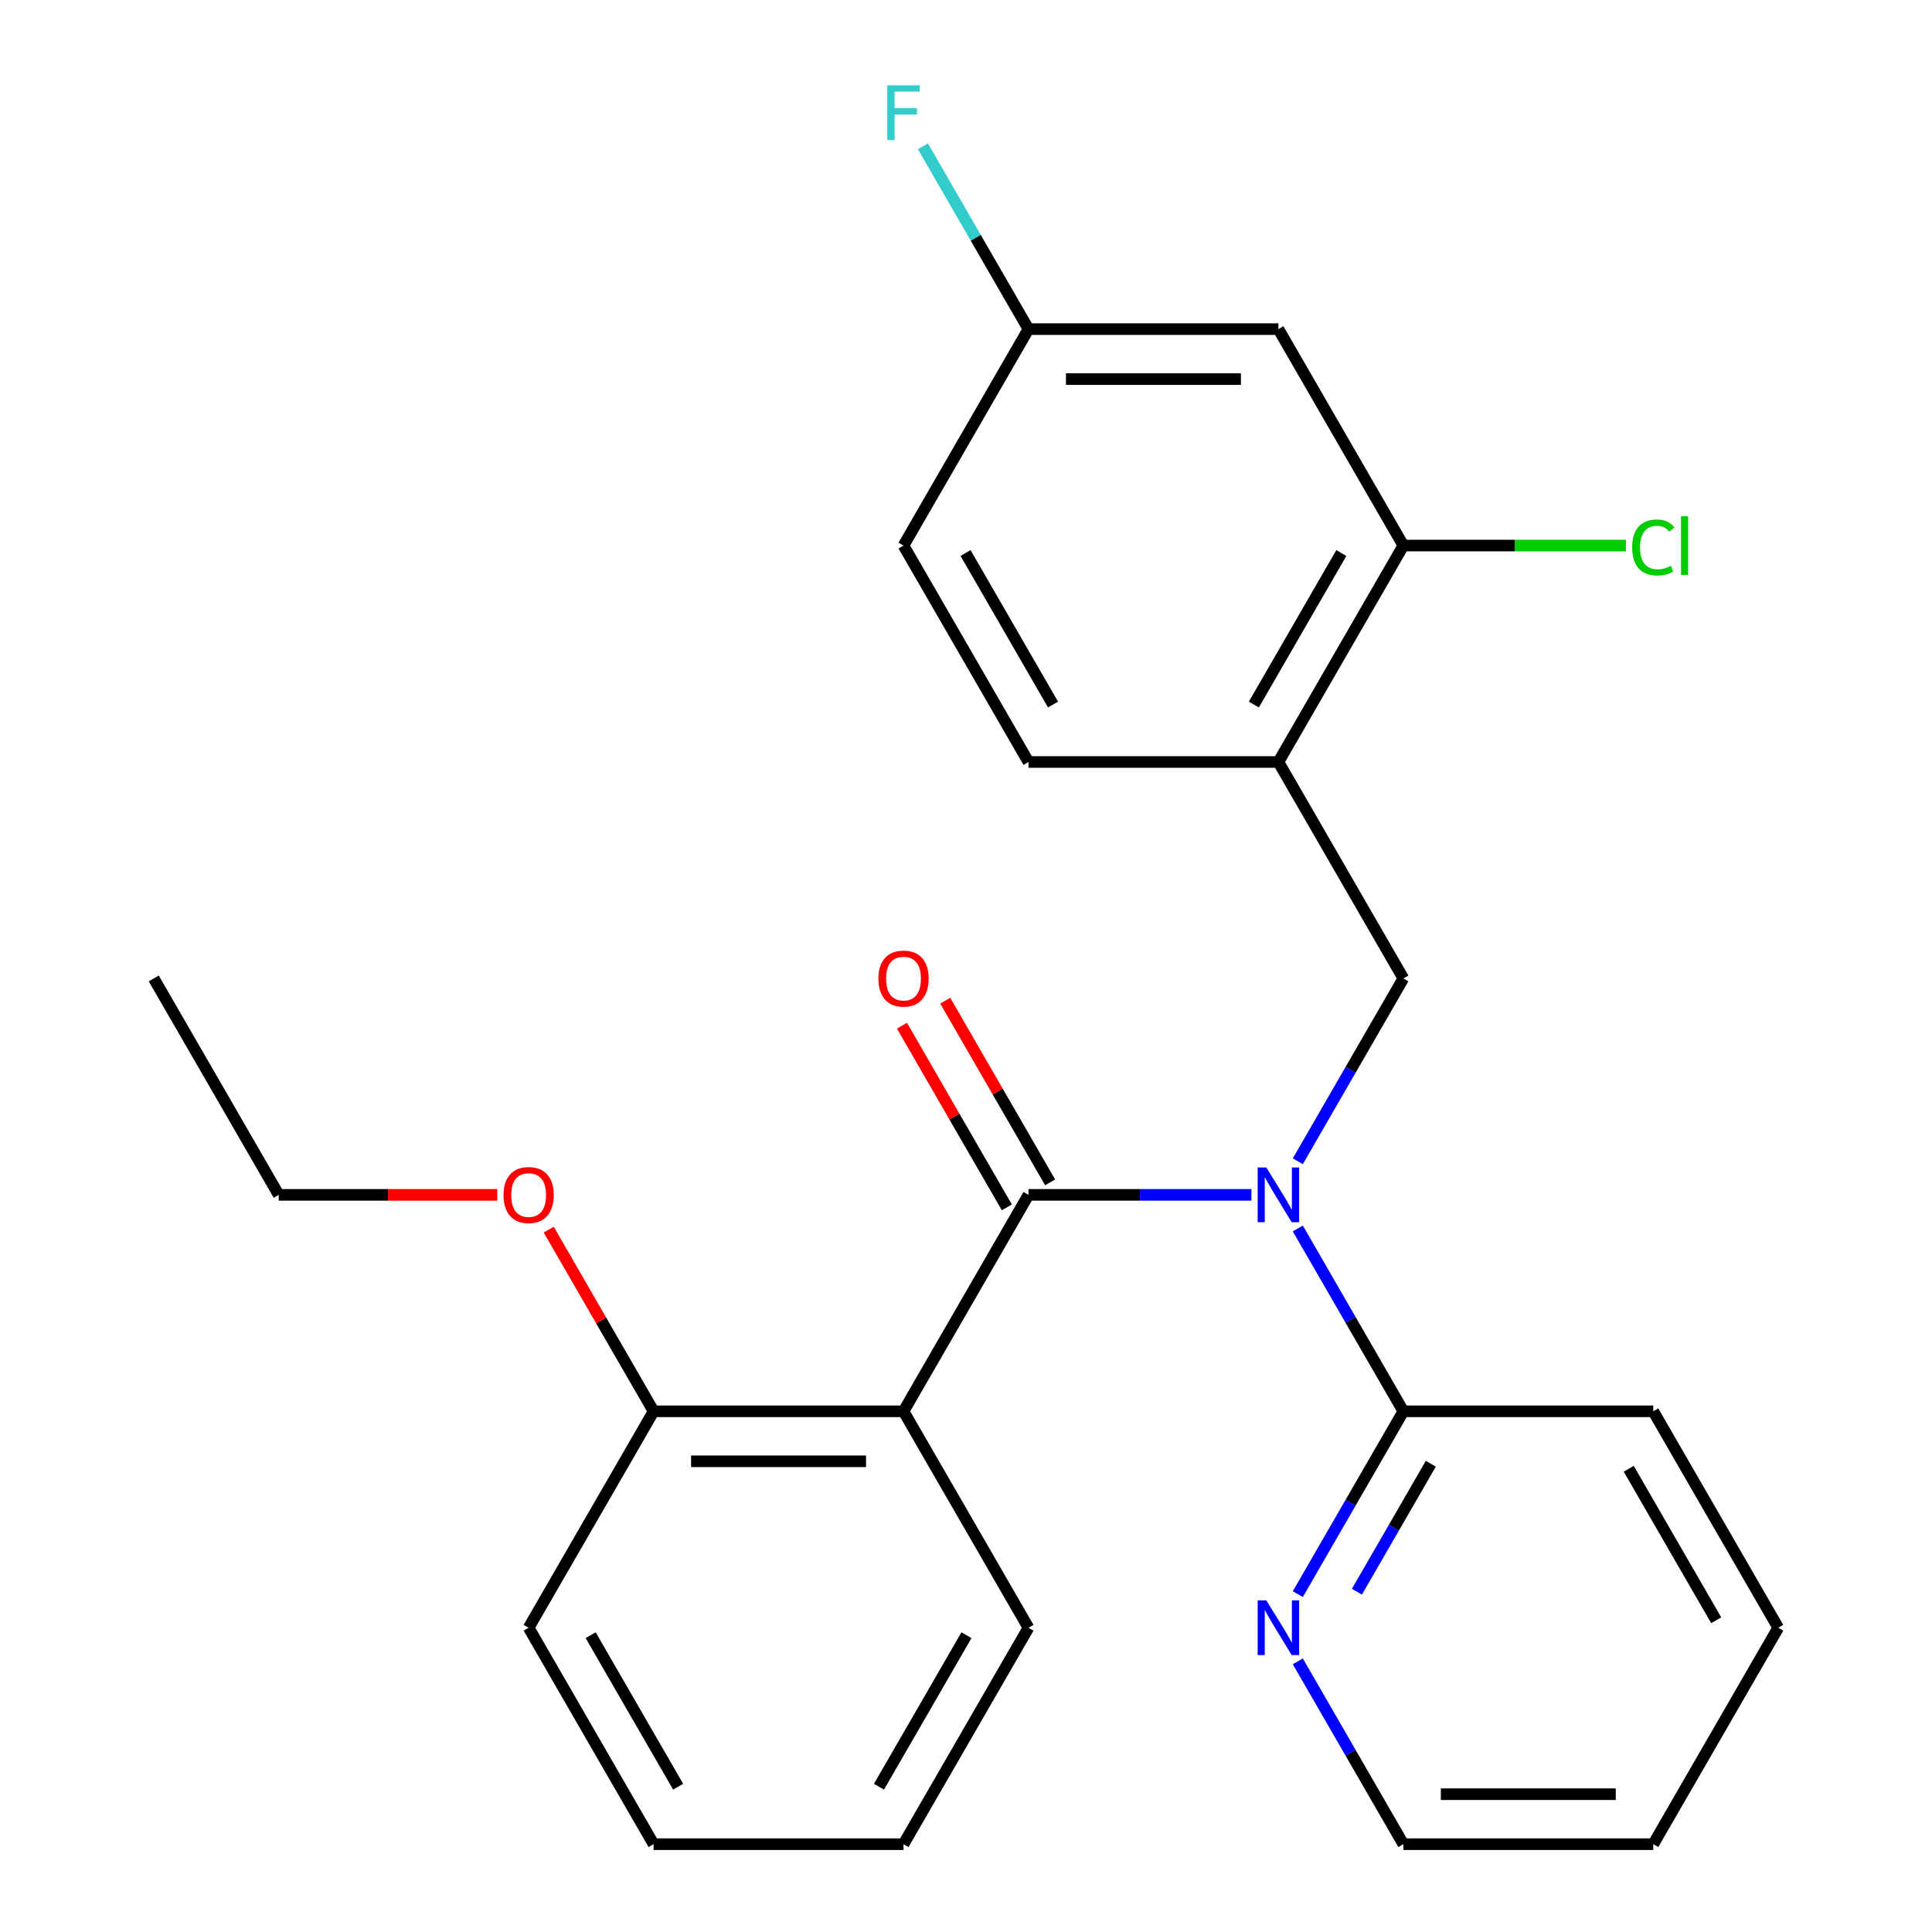 <?xml version='1.0' encoding='iso-8859-1'?>
<svg version='1.1' baseProfile='full'
              xmlns='http://www.w3.org/2000/svg'
                      xmlns:rdkit='http://www.rdkit.org/xml'
                      xmlns:xlink='http://www.w3.org/1999/xlink'
                  xml:space='preserve'
width='1000px' height='1000px' viewBox='0 0 1000 1000'>
<!-- END OF HEADER -->
<rect style='opacity:1.0;fill:#FFFFFF;stroke:none' width='1000' height='1000' x='0' y='0'> </rect>
<path class='bond-0' d='M 532.34,618.463 L 590.032,618.463' style='fill:none;fill-rule:evenodd;stroke:#000000;stroke-width:6px;stroke-linecap:butt;stroke-linejoin:miter;stroke-opacity:1' />
<path class='bond-0' d='M 590.032,618.463 L 647.724,618.463' style='fill:none;fill-rule:evenodd;stroke:#0000FF;stroke-width:6px;stroke-linecap:butt;stroke-linejoin:miter;stroke-opacity:1' />
<path class='bond-1' d='M 532.34,618.463 L 467.66,730.49' style='fill:none;fill-rule:evenodd;stroke:#000000;stroke-width:6px;stroke-linecap:butt;stroke-linejoin:miter;stroke-opacity:1' />
<path class='bond-7' d='M 543.542,611.995 L 516.397,564.978' style='fill:none;fill-rule:evenodd;stroke:#000000;stroke-width:6px;stroke-linecap:butt;stroke-linejoin:miter;stroke-opacity:1' />
<path class='bond-7' d='M 516.397,564.978 L 489.252,517.961' style='fill:none;fill-rule:evenodd;stroke:#FF0000;stroke-width:6px;stroke-linecap:butt;stroke-linejoin:miter;stroke-opacity:1' />
<path class='bond-7' d='M 521.137,624.931 L 493.992,577.914' style='fill:none;fill-rule:evenodd;stroke:#000000;stroke-width:6px;stroke-linecap:butt;stroke-linejoin:miter;stroke-opacity:1' />
<path class='bond-7' d='M 493.992,577.914 L 466.846,530.897' style='fill:none;fill-rule:evenodd;stroke:#FF0000;stroke-width:6px;stroke-linecap:butt;stroke-linejoin:miter;stroke-opacity:1' />
<path class='bond-2' d='M 671.74,601.069 L 699.059,553.752' style='fill:none;fill-rule:evenodd;stroke:#0000FF;stroke-width:6px;stroke-linecap:butt;stroke-linejoin:miter;stroke-opacity:1' />
<path class='bond-2' d='M 699.059,553.752 L 726.377,506.435' style='fill:none;fill-rule:evenodd;stroke:#000000;stroke-width:6px;stroke-linecap:butt;stroke-linejoin:miter;stroke-opacity:1' />
<path class='bond-4' d='M 671.74,635.857 L 699.059,683.173' style='fill:none;fill-rule:evenodd;stroke:#0000FF;stroke-width:6px;stroke-linecap:butt;stroke-linejoin:miter;stroke-opacity:1' />
<path class='bond-4' d='M 699.059,683.173 L 726.377,730.49' style='fill:none;fill-rule:evenodd;stroke:#000000;stroke-width:6px;stroke-linecap:butt;stroke-linejoin:miter;stroke-opacity:1' />
<path class='bond-9' d='M 467.66,730.49 L 338.302,730.49' style='fill:none;fill-rule:evenodd;stroke:#000000;stroke-width:6px;stroke-linecap:butt;stroke-linejoin:miter;stroke-opacity:1' />
<path class='bond-9' d='M 448.257,756.362 L 357.706,756.362' style='fill:none;fill-rule:evenodd;stroke:#000000;stroke-width:6px;stroke-linecap:butt;stroke-linejoin:miter;stroke-opacity:1' />
<path class='bond-13' d='M 467.66,730.49 L 532.34,842.518' style='fill:none;fill-rule:evenodd;stroke:#000000;stroke-width:6px;stroke-linecap:butt;stroke-linejoin:miter;stroke-opacity:1' />
<path class='bond-3' d='M 726.377,506.435 L 661.698,394.407' style='fill:none;fill-rule:evenodd;stroke:#000000;stroke-width:6px;stroke-linecap:butt;stroke-linejoin:miter;stroke-opacity:1' />
<path class='bond-5' d='M 661.698,394.407 L 726.377,282.38' style='fill:none;fill-rule:evenodd;stroke:#000000;stroke-width:6px;stroke-linecap:butt;stroke-linejoin:miter;stroke-opacity:1' />
<path class='bond-5' d='M 648.994,364.668 L 694.27,286.248' style='fill:none;fill-rule:evenodd;stroke:#000000;stroke-width:6px;stroke-linecap:butt;stroke-linejoin:miter;stroke-opacity:1' />
<path class='bond-10' d='M 661.698,394.407 L 532.34,394.407' style='fill:none;fill-rule:evenodd;stroke:#000000;stroke-width:6px;stroke-linecap:butt;stroke-linejoin:miter;stroke-opacity:1' />
<path class='bond-8' d='M 726.377,730.49 L 699.059,777.807' style='fill:none;fill-rule:evenodd;stroke:#000000;stroke-width:6px;stroke-linecap:butt;stroke-linejoin:miter;stroke-opacity:1' />
<path class='bond-8' d='M 699.059,777.807 L 671.74,825.124' style='fill:none;fill-rule:evenodd;stroke:#0000FF;stroke-width:6px;stroke-linecap:butt;stroke-linejoin:miter;stroke-opacity:1' />
<path class='bond-8' d='M 740.587,757.621 L 721.464,790.743' style='fill:none;fill-rule:evenodd;stroke:#000000;stroke-width:6px;stroke-linecap:butt;stroke-linejoin:miter;stroke-opacity:1' />
<path class='bond-8' d='M 721.464,790.743 L 702.341,823.865' style='fill:none;fill-rule:evenodd;stroke:#0000FF;stroke-width:6px;stroke-linecap:butt;stroke-linejoin:miter;stroke-opacity:1' />
<path class='bond-17' d='M 726.377,730.49 L 855.735,730.49' style='fill:none;fill-rule:evenodd;stroke:#000000;stroke-width:6px;stroke-linecap:butt;stroke-linejoin:miter;stroke-opacity:1' />
<path class='bond-6' d='M 726.377,282.38 L 661.698,170.352' style='fill:none;fill-rule:evenodd;stroke:#000000;stroke-width:6px;stroke-linecap:butt;stroke-linejoin:miter;stroke-opacity:1' />
<path class='bond-12' d='M 726.377,282.38 L 783.979,282.38' style='fill:none;fill-rule:evenodd;stroke:#000000;stroke-width:6px;stroke-linecap:butt;stroke-linejoin:miter;stroke-opacity:1' />
<path class='bond-12' d='M 783.979,282.38 L 841.581,282.38' style='fill:none;fill-rule:evenodd;stroke:#00CC00;stroke-width:6px;stroke-linecap:butt;stroke-linejoin:miter;stroke-opacity:1' />
<path class='bond-28' d='M 661.698,170.352 L 532.34,170.352' style='fill:none;fill-rule:evenodd;stroke:#000000;stroke-width:6px;stroke-linecap:butt;stroke-linejoin:miter;stroke-opacity:1' />
<path class='bond-28' d='M 642.294,196.224 L 551.743,196.224' style='fill:none;fill-rule:evenodd;stroke:#000000;stroke-width:6px;stroke-linecap:butt;stroke-linejoin:miter;stroke-opacity:1' />
<path class='bond-18' d='M 671.74,859.912 L 699.059,907.229' style='fill:none;fill-rule:evenodd;stroke:#0000FF;stroke-width:6px;stroke-linecap:butt;stroke-linejoin:miter;stroke-opacity:1' />
<path class='bond-18' d='M 699.059,907.229 L 726.377,954.545' style='fill:none;fill-rule:evenodd;stroke:#000000;stroke-width:6px;stroke-linecap:butt;stroke-linejoin:miter;stroke-opacity:1' />
<path class='bond-16' d='M 338.302,730.49 L 311.157,683.473' style='fill:none;fill-rule:evenodd;stroke:#000000;stroke-width:6px;stroke-linecap:butt;stroke-linejoin:miter;stroke-opacity:1' />
<path class='bond-16' d='M 311.157,683.473 L 284.012,636.457' style='fill:none;fill-rule:evenodd;stroke:#FF0000;stroke-width:6px;stroke-linecap:butt;stroke-linejoin:miter;stroke-opacity:1' />
<path class='bond-19' d='M 338.302,730.49 L 273.623,842.518' style='fill:none;fill-rule:evenodd;stroke:#000000;stroke-width:6px;stroke-linecap:butt;stroke-linejoin:miter;stroke-opacity:1' />
<path class='bond-14' d='M 532.34,394.407 L 467.66,282.38' style='fill:none;fill-rule:evenodd;stroke:#000000;stroke-width:6px;stroke-linecap:butt;stroke-linejoin:miter;stroke-opacity:1' />
<path class='bond-14' d='M 545.043,364.668 L 499.768,286.248' style='fill:none;fill-rule:evenodd;stroke:#000000;stroke-width:6px;stroke-linecap:butt;stroke-linejoin:miter;stroke-opacity:1' />
<path class='bond-11' d='M 532.34,170.352 L 467.66,282.38' style='fill:none;fill-rule:evenodd;stroke:#000000;stroke-width:6px;stroke-linecap:butt;stroke-linejoin:miter;stroke-opacity:1' />
<path class='bond-15' d='M 532.34,170.352 L 505.021,123.036' style='fill:none;fill-rule:evenodd;stroke:#000000;stroke-width:6px;stroke-linecap:butt;stroke-linejoin:miter;stroke-opacity:1' />
<path class='bond-15' d='M 505.021,123.036 L 477.703,75.719' style='fill:none;fill-rule:evenodd;stroke:#33CCCC;stroke-width:6px;stroke-linecap:butt;stroke-linejoin:miter;stroke-opacity:1' />
<path class='bond-21' d='M 532.34,842.518 L 467.66,954.545' style='fill:none;fill-rule:evenodd;stroke:#000000;stroke-width:6px;stroke-linecap:butt;stroke-linejoin:miter;stroke-opacity:1' />
<path class='bond-21' d='M 500.232,846.386 L 454.957,924.805' style='fill:none;fill-rule:evenodd;stroke:#000000;stroke-width:6px;stroke-linecap:butt;stroke-linejoin:miter;stroke-opacity:1' />
<path class='bond-20' d='M 257.389,618.463 L 200.827,618.463' style='fill:none;fill-rule:evenodd;stroke:#FF0000;stroke-width:6px;stroke-linecap:butt;stroke-linejoin:miter;stroke-opacity:1' />
<path class='bond-20' d='M 200.827,618.463 L 144.265,618.463' style='fill:none;fill-rule:evenodd;stroke:#000000;stroke-width:6px;stroke-linecap:butt;stroke-linejoin:miter;stroke-opacity:1' />
<path class='bond-23' d='M 855.735,730.49 L 920.415,842.518' style='fill:none;fill-rule:evenodd;stroke:#000000;stroke-width:6px;stroke-linecap:butt;stroke-linejoin:miter;stroke-opacity:1' />
<path class='bond-23' d='M 843.032,760.23 L 888.307,838.65' style='fill:none;fill-rule:evenodd;stroke:#000000;stroke-width:6px;stroke-linecap:butt;stroke-linejoin:miter;stroke-opacity:1' />
<path class='bond-27' d='M 726.377,954.545 L 855.735,954.545' style='fill:none;fill-rule:evenodd;stroke:#000000;stroke-width:6px;stroke-linecap:butt;stroke-linejoin:miter;stroke-opacity:1' />
<path class='bond-27' d='M 745.781,928.674 L 836.332,928.674' style='fill:none;fill-rule:evenodd;stroke:#000000;stroke-width:6px;stroke-linecap:butt;stroke-linejoin:miter;stroke-opacity:1' />
<path class='bond-26' d='M 273.623,842.518 L 338.302,954.545' style='fill:none;fill-rule:evenodd;stroke:#000000;stroke-width:6px;stroke-linecap:butt;stroke-linejoin:miter;stroke-opacity:1' />
<path class='bond-26' d='M 305.73,846.386 L 351.006,924.805' style='fill:none;fill-rule:evenodd;stroke:#000000;stroke-width:6px;stroke-linecap:butt;stroke-linejoin:miter;stroke-opacity:1' />
<path class='bond-22' d='M 144.265,618.463 L 79.585,506.435' style='fill:none;fill-rule:evenodd;stroke:#000000;stroke-width:6px;stroke-linecap:butt;stroke-linejoin:miter;stroke-opacity:1' />
<path class='bond-25' d='M 467.66,954.545 L 338.302,954.545' style='fill:none;fill-rule:evenodd;stroke:#000000;stroke-width:6px;stroke-linecap:butt;stroke-linejoin:miter;stroke-opacity:1' />
<path class='bond-24' d='M 920.415,842.518 L 855.735,954.545' style='fill:none;fill-rule:evenodd;stroke:#000000;stroke-width:6px;stroke-linecap:butt;stroke-linejoin:miter;stroke-opacity:1' />
<path  class='atom-1' d='M 655.438 604.303
L 664.718 619.303
Q 665.638 620.783, 667.118 623.463
Q 668.598 626.143, 668.678 626.303
L 668.678 604.303
L 672.438 604.303
L 672.438 632.623
L 668.558 632.623
L 658.598 616.223
Q 657.438 614.303, 656.198 612.103
Q 654.998 609.903, 654.638 609.223
L 654.638 632.623
L 650.958 632.623
L 650.958 604.303
L 655.438 604.303
' fill='#0000FF'/>
<path  class='atom-8' d='M 454.66 506.515
Q 454.66 499.715, 458.02 495.915
Q 461.38 492.115, 467.66 492.115
Q 473.94 492.115, 477.3 495.915
Q 480.66 499.715, 480.66 506.515
Q 480.66 513.395, 477.26 517.315
Q 473.86 521.195, 467.66 521.195
Q 461.42 521.195, 458.02 517.315
Q 454.66 513.435, 454.66 506.515
M 467.66 517.995
Q 471.98 517.995, 474.3 515.115
Q 476.66 512.195, 476.66 506.515
Q 476.66 500.955, 474.3 498.155
Q 471.98 495.315, 467.66 495.315
Q 463.34 495.315, 460.98 498.115
Q 458.66 500.915, 458.66 506.515
Q 458.66 512.235, 460.98 515.115
Q 463.34 517.995, 467.66 517.995
' fill='#FF0000'/>
<path  class='atom-9' d='M 655.438 828.358
L 664.718 843.358
Q 665.638 844.838, 667.118 847.518
Q 668.598 850.198, 668.678 850.358
L 668.678 828.358
L 672.438 828.358
L 672.438 856.678
L 668.558 856.678
L 658.598 840.278
Q 657.438 838.358, 656.198 836.158
Q 654.998 833.958, 654.638 833.278
L 654.638 856.678
L 650.958 856.678
L 650.958 828.358
L 655.438 828.358
' fill='#0000FF'/>
<path  class='atom-13' d='M 844.815 283.36
Q 844.815 276.32, 848.095 272.64
Q 851.415 268.92, 857.695 268.92
Q 863.535 268.92, 866.655 273.04
L 864.015 275.2
Q 861.735 272.2, 857.695 272.2
Q 853.415 272.2, 851.135 275.08
Q 848.895 277.92, 848.895 283.36
Q 848.895 288.96, 851.215 291.84
Q 853.575 294.72, 858.135 294.72
Q 861.255 294.72, 864.895 292.84
L 866.015 295.84
Q 864.535 296.8, 862.295 297.36
Q 860.055 297.92, 857.575 297.92
Q 851.415 297.92, 848.095 294.16
Q 844.815 290.4, 844.815 283.36
' fill='#00CC00'/>
<path  class='atom-13' d='M 870.095 267.2
L 873.775 267.2
L 873.775 297.56
L 870.095 297.56
L 870.095 267.2
' fill='#00CC00'/>
<path  class='atom-16' d='M 459.24 44.165
L 476.08 44.165
L 476.08 47.405
L 463.04 47.405
L 463.04 56.005
L 474.64 56.005
L 474.64 59.285
L 463.04 59.285
L 463.04 72.485
L 459.24 72.485
L 459.24 44.165
' fill='#33CCCC'/>
<path  class='atom-17' d='M 260.623 618.543
Q 260.623 611.743, 263.983 607.943
Q 267.343 604.143, 273.623 604.143
Q 279.903 604.143, 283.263 607.943
Q 286.623 611.743, 286.623 618.543
Q 286.623 625.423, 283.223 629.343
Q 279.823 633.223, 273.623 633.223
Q 267.383 633.223, 263.983 629.343
Q 260.623 625.463, 260.623 618.543
M 273.623 630.023
Q 277.943 630.023, 280.263 627.143
Q 282.623 624.223, 282.623 618.543
Q 282.623 612.983, 280.263 610.183
Q 277.943 607.343, 273.623 607.343
Q 269.303 607.343, 266.943 610.143
Q 264.623 612.943, 264.623 618.543
Q 264.623 624.263, 266.943 627.143
Q 269.303 630.023, 273.623 630.023
' fill='#FF0000'/>
</svg>
